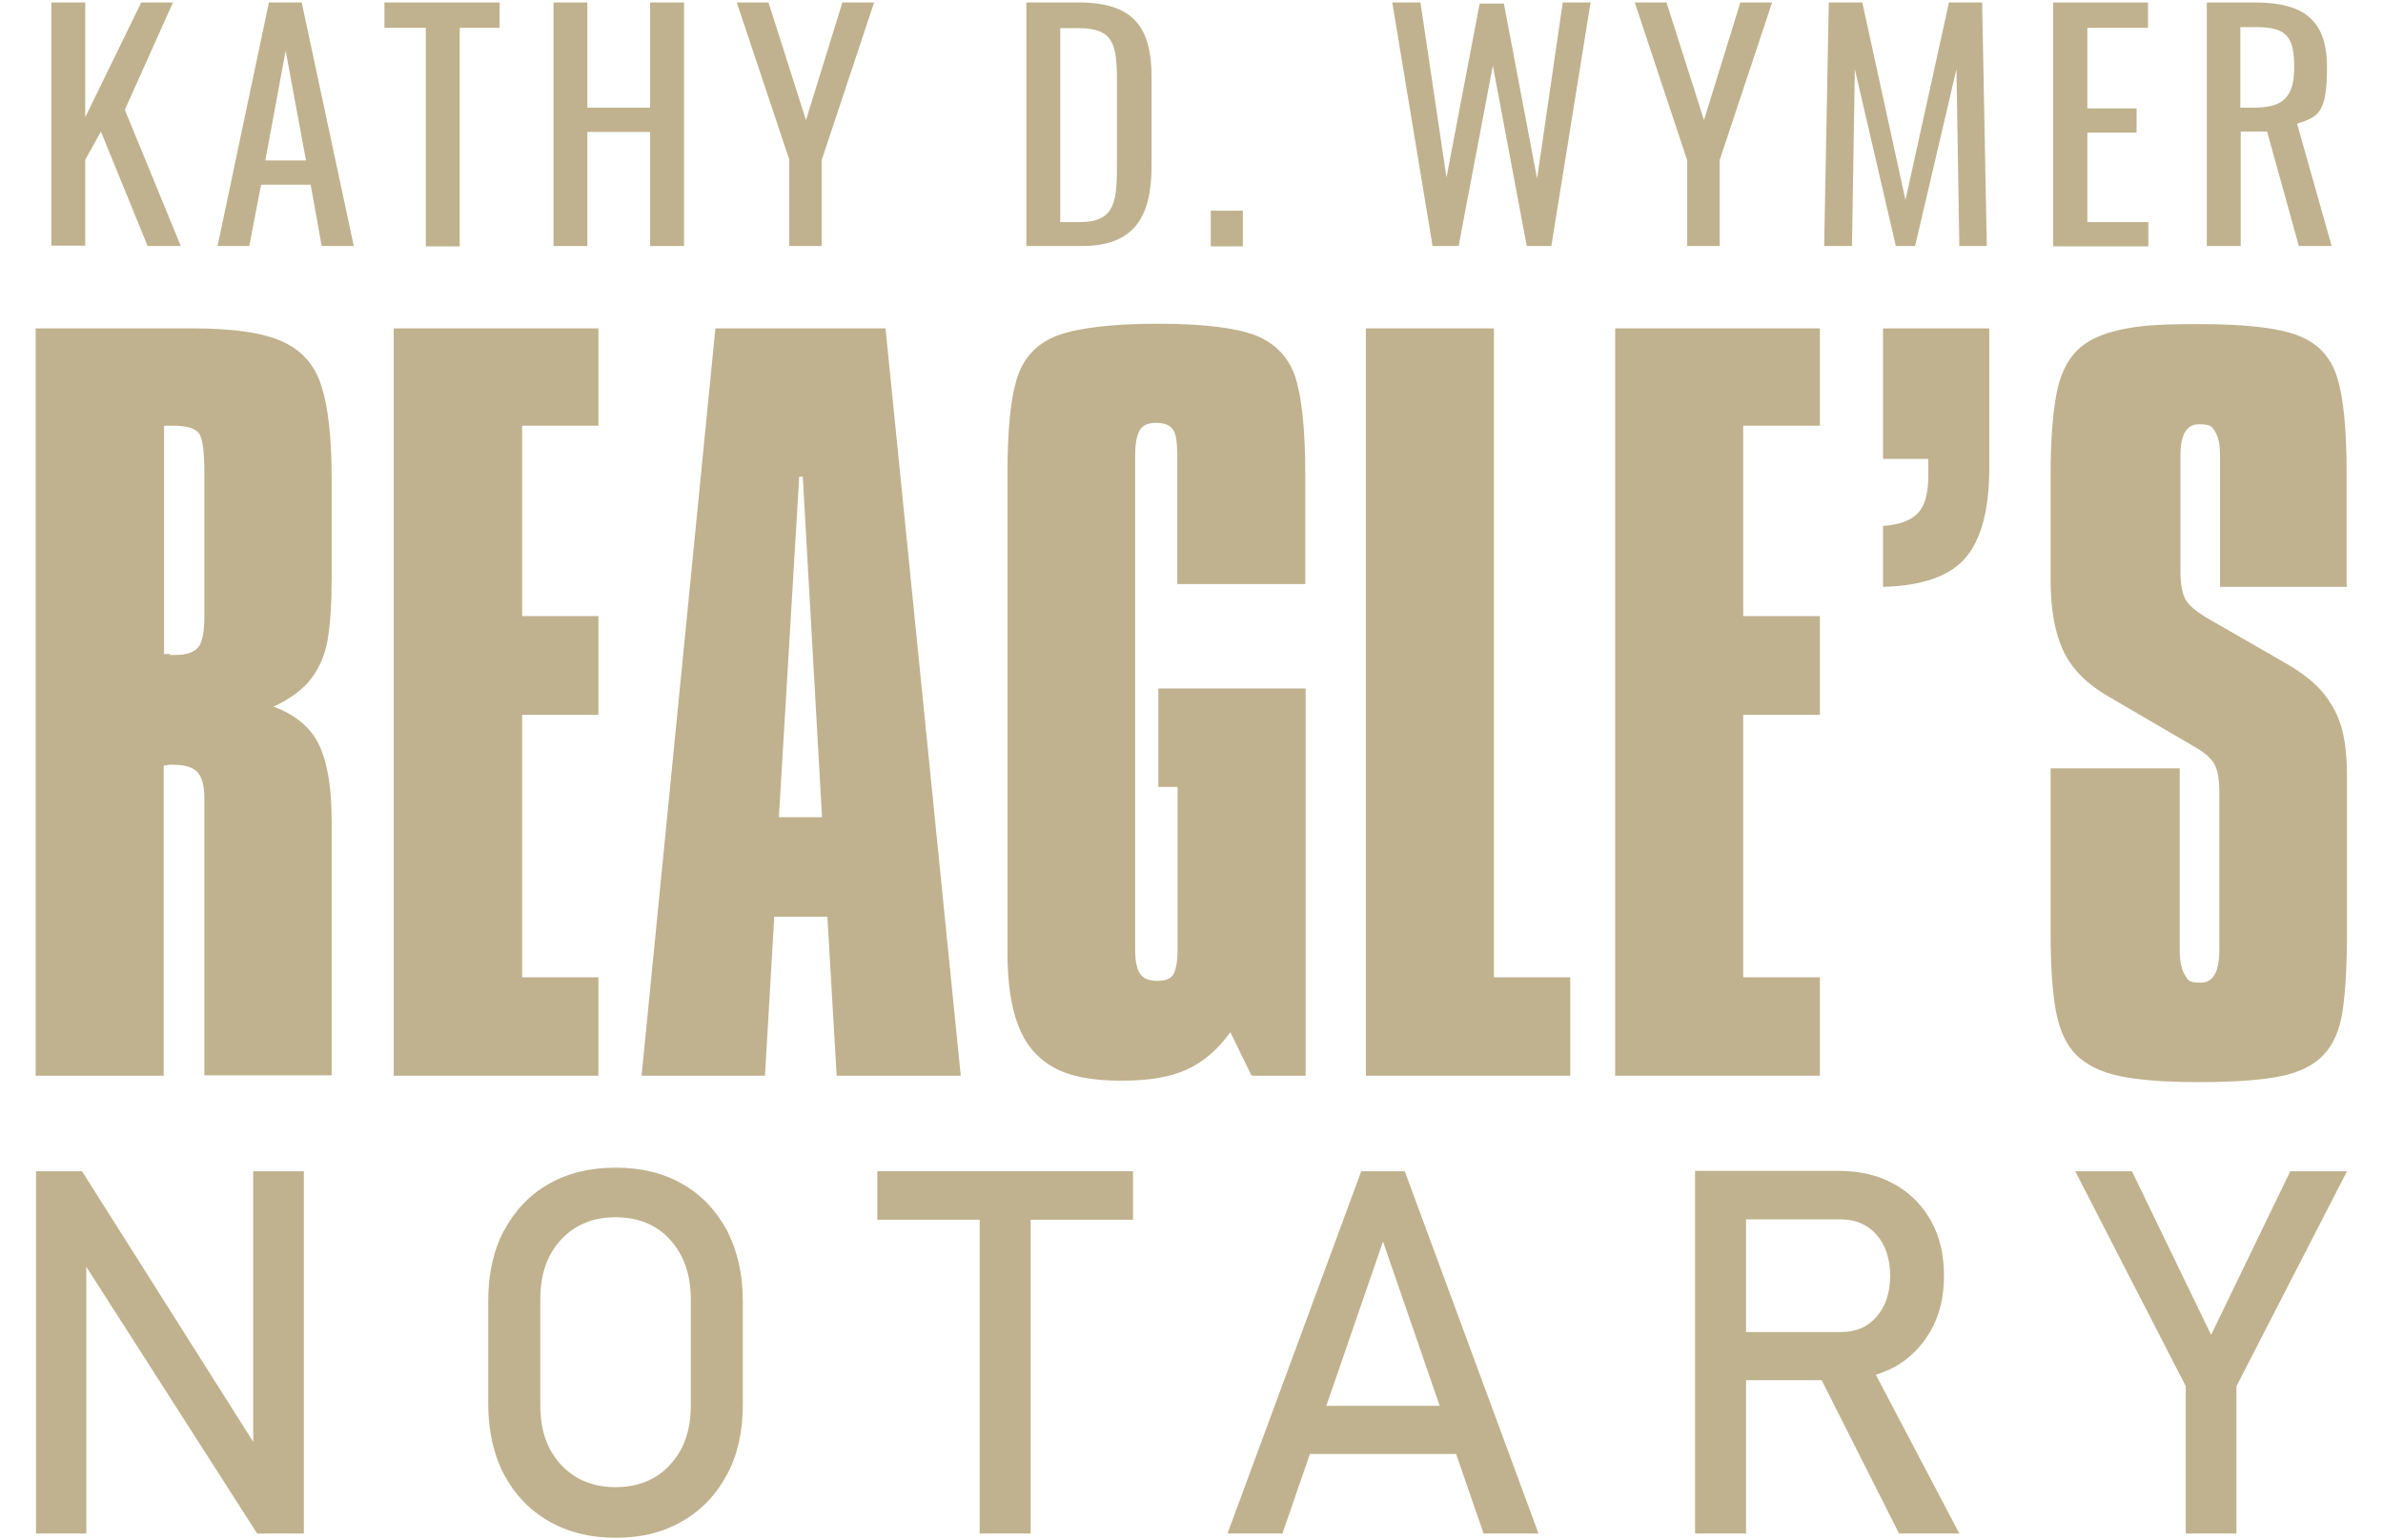 <?xml version="1.0" encoding="UTF-8"?>
<svg id="Layer_1" data-name="Layer 1" xmlns="http://www.w3.org/2000/svg" version="1.1" viewBox="0 0 668.2 432">
  <defs>
    <style>
      .cls-1 {
        fill: #c0b28e;
        stroke-width: 0px;
      }
    </style>
  </defs>
  <g>
    <path class="cls-1" d="M79.2,95.8c-5.5-2.5-13.9-3.7-25.2-3.7H10v209.6h35.9v-87c.5,0,1-.1,1.4-.2s.9,0,1.5,0c3.1,0,5.3.7,6.6,2.1,1.3,1.4,1.9,3.9,1.9,7.4v77.6h35.7v-71.2c0-9.2-1.1-16.2-3.4-21.2s-6.6-8.7-12.9-11c4.7-2.2,8.2-4.8,10.6-7.9,2.3-3.1,3.9-6.7,4.6-11s1.1-10,1.1-17.3v-27.4c0-11.4-.9-20.1-2.8-26.1-1.8-6-5.5-10.2-11-12.7h0ZM57.3,172.8c0,4.2-.5,7.1-1.6,8.6s-3.3,2.3-6.6,2.3-.9,0-1.3-.2-1.1,0-1.8,0v-64.1h2.4c4.2,0,6.7.8,7.6,2.5.9,1.6,1.3,5.2,1.3,10.8v40.2h0Z"/>
    <polygon class="cls-1" points="167.8 274.1 146.4 274.1 146.4 200.5 167.8 200.5 167.8 172.8 146.4 172.8 146.4 119.4 167.8 119.4 167.8 92.1 110.4 92.1 110.4 301.7 167.8 301.7 167.8 274.1"/>
    <path class="cls-1" d="M248.3,92.1h-47.7l-20.7,209.6h34.6l2.6-44.6h14.9l2.6,44.6h34.8l-21.1-209.6ZM218.4,229.2l5.7-95.5h1l5.4,95.5h-12.1,0Z"/>
    <path class="cls-1" d="M351.1,301.7h15v-108.6h-41.3v27.6h5.4v45.6c0,3.2-.4,5.5-1.1,6.8-.7,1.4-2.2,2-4.6,2s-4-.7-4.9-2.1c-.9-1.4-1.3-3.7-1.3-6.7V127.7c0-3.1.4-5.4,1.2-6.9.8-1.5,2.4-2.2,4.7-2.2s4,.7,4.8,2,1.1,3.7,1.1,7.1v36.1h35.9v-30.9c0-12.5-1-21.6-2.8-27.2-1.9-5.6-5.7-9.5-11.3-11.7-5.7-2.1-14.7-3.2-27.2-3.2s-22.1,1.1-27.9,3.2-9.6,6-11.5,11.7-2.8,14.7-2.8,27.2v134.2c0,8.5,1,15.3,3,20.5s5.2,9.1,9.8,11.7,10.9,3.8,19,3.8,13.6-1,18.2-3,8.8-5.5,12.5-10.6l5.9,12.1h.2Z"/>
    <polygon class="cls-1" points="418.9 92.1 383 92.1 383 301.7 440.3 301.7 440.3 274.1 418.9 274.1 418.9 92.1"/>
    <polygon class="cls-1" points="510.3 274.1 488.8 274.1 488.8 200.5 510.3 200.5 510.3 172.8 488.8 172.8 488.8 119.4 510.3 119.4 510.3 92.1 452.9 92.1 452.9 301.7 510.3 301.7 510.3 274.1"/>
    <path class="cls-1" d="M528,128.7h12.7v4.7c0,4.8-.9,8.3-2.8,10.4s-5.2,3.4-9.9,3.7v17.1c11-.3,18.7-3,23.1-8.1,4.4-5.1,6.7-13.5,6.7-25.3v-39.1h-29.8v36.7h0Z"/>
    <path class="cls-1" d="M658,164.3v-31.6c0-12.4-.9-21.4-2.7-27-1.8-5.7-5.5-9.6-11.2-11.7-5.6-2.1-14.8-3.1-27.5-3.1s-16.9.5-22.1,1.6-9.3,3-12.1,5.8c-2.8,2.8-4.8,6.9-5.8,12.4-1,5.5-1.6,12.8-1.6,22.1v29.9c0,7.9,1.1,14.4,3.4,19.5s6.5,9.5,12.9,13.2l23.1,13.5c3.5,1.9,5.6,3.7,6.5,5.4.9,1.6,1.4,4.2,1.4,7.8v44.4c0,6-1.7,9.1-5.2,9.1s-3.6-.7-4.5-2.2-1.4-3.8-1.4-6.9v-51h-36.2v46.3c0,9.2.5,16.5,1.5,21.9,1,5.3,2.9,9.4,5.7,12.2,2.9,2.8,6.9,4.8,12.1,5.9,5.2,1.1,12.6,1.7,22.1,1.7s17.4-.5,22.8-1.6c5.3-1,9.4-3,12.2-5.9s4.6-6.9,5.4-12c.8-5.1,1.3-12.5,1.3-22.2v-43.7c0-5.2-.4-9.6-1.3-13.2-.9-3.6-2.6-7-5-10.1s-6-5.9-10.4-8.5l-21.9-12.6c-3.5-2-5.8-3.9-6.7-5.6s-1.4-4.3-1.4-7.8v-32.5c0-5.9,1.7-8.8,5.2-8.8s3.6.7,4.5,2c.9,1.4,1.4,3.6,1.4,6.8v36.8h35.7l-.2-.3Z"/>
  </g>
  <g>
    <polygon class="cls-1" points="71 404.4 23 328.5 10.1 328.5 10.1 430.1 24.2 430.1 24.2 355.3 72.1 430.1 85.2 430.1 85.2 328.5 71 328.5 71 404.4"/>
    <path class="cls-1" d="M191.4,332.1c-5.4-3.1-11.6-4.6-18.8-4.6s-13.4,1.5-18.8,4.6-9.5,7.5-12.5,13.1-4.4,12.2-4.4,19.8v28.8c0,7.5,1.5,14.1,4.4,19.7,3,5.6,7.1,10,12.5,13.1s11.6,4.7,18.8,4.7,13.4-1.5,18.8-4.7c5.4-3.1,9.5-7.5,12.5-13.1s4.4-12.2,4.4-19.7v-28.8c0-7.5-1.5-14.1-4.4-19.8-3-5.6-7.1-10-12.5-13.1h0ZM193.7,394.2c0,6.9-1.9,12.4-5.8,16.6-3.8,4.2-9,6.3-15.3,6.3s-11.4-2.1-15.3-6.3c-3.9-4.2-5.8-9.7-5.8-16.6v-29.8c0-6.9,1.9-12.5,5.8-16.7,3.9-4.2,9-6.3,15.3-6.3s11.5,2.1,15.3,6.3,5.8,9.7,5.8,16.7v29.8Z"/>
    <polygon class="cls-1" points="246 342.1 274.7 342.1 274.7 430.1 289 430.1 289 342.1 317.7 342.1 317.7 328.5 246 328.5 246 342.1"/>
    <path class="cls-1" d="M381.7,328.5l-37.5,101.6h15.4l7.7-22.3h41l7.7,22.3h15.4l-37.5-101.6h-12.2ZM371.9,394.3l15.9-46.1,15.9,46.1h-31.8Z"/>
    <path class="cls-1" d="M531.1,383.5c4.4-2.5,7.8-5.9,10.3-10.3s3.7-9.5,3.7-15.4-1.2-11.1-3.7-15.5-5.9-7.8-10.3-10.2c-4.4-2.5-9.6-3.7-15.5-3.7h-40.3v101.7h14.3v-43h21.2l21.7,43h16.9l-23.4-44.5c1.8-.6,3.5-1.3,5.2-2.2h-.1ZM516.2,373.6h-26.6v-31.6h26.6c4.2,0,7.5,1.5,10,4.3,2.5,2.9,3.8,6.7,3.8,11.5s-1.3,8.6-3.8,11.5-5.8,4.3-10,4.3h0Z"/>
    <polygon class="cls-1" points="620 374.4 597.8 328.5 581.9 328.5 612.9 388.8 612.9 430.1 627.1 430.1 627.1 388.8 658.1 328.5 642.2 328.5 620 374.4"/>
  </g>
  <g>
    <path class="cls-1" d="M14.4.7h9.5v32.2L39.6.7h8.9l-13.5,30.1,15.7,38.2h-9.3l-13.1-32.1-4.4,7.9v24.1h-9.5V.7Z"/>
    <path class="cls-1" d="M75.4.7h9.2l14.6,68.3h-9l-3.1-17.2h-13.9l-3.3,17.2h-8.9L75.4.7ZM85.8,45l-5.7-30.8-5.7,30.8h11.4Z"/>
    <path class="cls-1" d="M119.4,7.8h-11.6V.7h32.3v7.1h-11.2v61.3h-9.5V7.8Z"/>
    <path class="cls-1" d="M155.2.7h9.5v29.5h17.6V.7h9.5v68.3h-9.5v-32h-17.6v32h-9.5V.7Z"/>
    <path class="cls-1" d="M221.4,45L206.6.7h8.9l10.5,33L236.2.7h8.9l-14.7,44.2v24.1h-9.1v-24.1Z"/>
    <path class="cls-1" d="M287.7.7h14.9c15.2,0,20.3,7,20.3,20.8v25.1c0,14.5-5.1,22.4-19.5,22.4h-15.6V.7ZM302.7,62.3c10.4,0,10.5-6.2,10.5-17.3v-22.2c0-10.5-1-14.9-10.8-14.9h-5.1v54.4h5.4Z"/>
    <path class="cls-1" d="M339.5,59.1h9v10h-9v-10Z"/>
    <path class="cls-1" d="M390.4.7h7.9l7.3,49.1L414.9,1h6.8l9.3,49.1,7.2-49.4h7.8l-11,68.3h-6.9l-9.5-50.6-9.6,50.6h-7.3L390.4.7Z"/>
    <path class="cls-1" d="M473.1,45L458.4.7h8.9l10.5,33L488,.7h8.9l-14.7,44.2v24.1h-9.1v-24.1Z"/>
    <path class="cls-1" d="M512.8.7h9.4l12.1,55.4,12.2-55.4h9.3l1.3,68.3h-7.7l-.8-49.6-11.6,49.6h-5.4l-11.5-49.6-.8,49.6h-7.8l1.3-68.3Z"/>
    <path class="cls-1" d="M575.8.7h26.5v7.1h-17v22.6h13.8v6.8h-13.8v25.1h17.1v6.8h-26.7V.7Z"/>
    <path class="cls-1" d="M618.6.7h13.8c13.7,0,20.1,5.1,20.1,18.1s-2.4,13.9-8.4,15.9l9.7,34.3h-9.2l-8.9-32.1h-7.4v32.1h-9.5V.7ZM631.8,30.2c8,0,11.5-2.5,11.5-11.3s-2.2-11.3-10.9-11.3h-4.2v22.6h3.6Z"/>
  </g>
</svg>